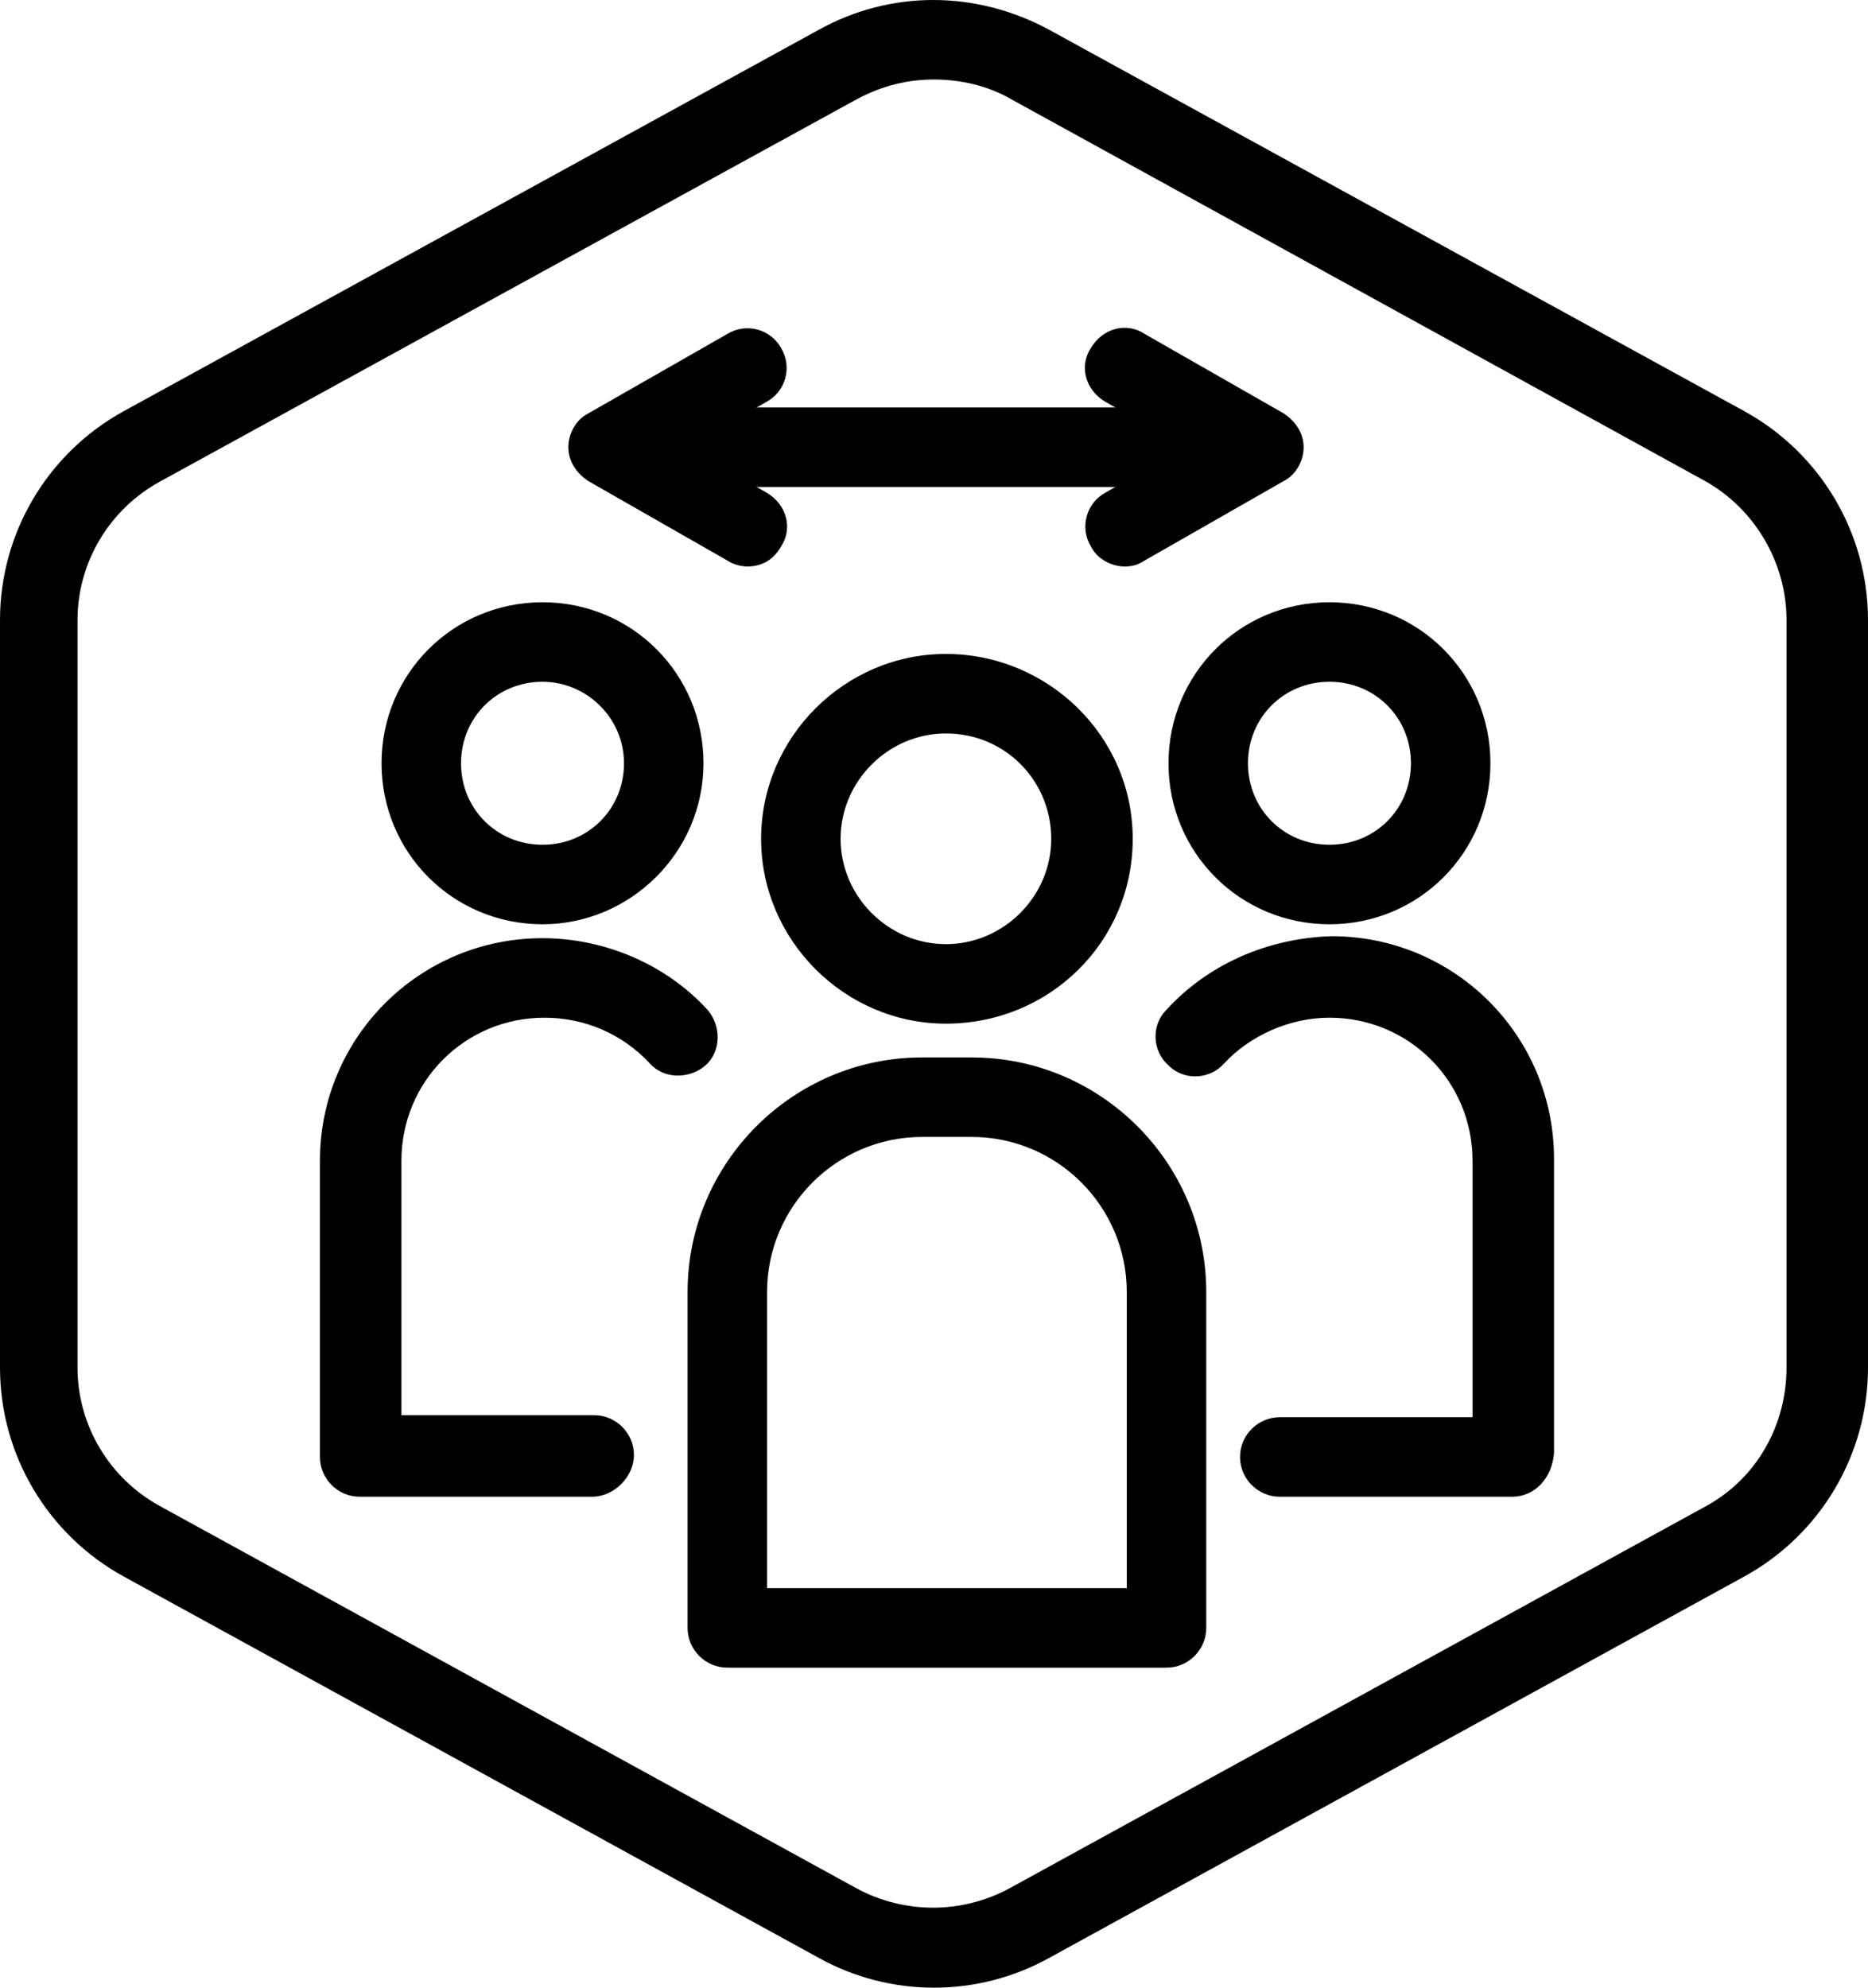 <?xml version="1.0" encoding="UTF-8"?>
<!-- Generator: Adobe Illustrator 27.8.0, SVG Export Plug-In . SVG Version: 6.00 Build 0)  -->
<svg xmlns="http://www.w3.org/2000/svg" xmlns:xlink="http://www.w3.org/1999/xlink" version="1.1" id="Layer_1" x="0px" y="0px" viewBox="0 0 94 100" style="enable-background:new 0 0 94 100;" xml:space="preserve">
<style type="text/css">
	.st0{fill:none;stroke:#000000;stroke-width:4;stroke-linecap:round;stroke-linejoin:round;}
</style>
<g id="Hexagon">
	<g>
		<g>
			<path d="M47,100c-2,0-4-0.5-5.8-1.5l-35-19.2C2.4,77.2,0,73.2,0,68.8V31.2c0-4.4,2.4-8.4,6.2-10.5l35-19.2c3.6-2,7.9-2,11.6,0     l35,19.2c3.8,2.1,6.2,6.1,6.2,10.5v37.6c0,0,0,0,0,0c0,4.4-2.4,8.4-6.2,10.5l-35,19.2C51,99.5,49,100,47,100z M47,4     c-1.3,0-2.6,0.3-3.9,1l-35,19.2c-2.6,1.4-4.2,4.1-4.2,7v37.6c0,2.9,1.6,5.6,4.2,7l35,19.2c2.4,1.3,5.3,1.3,7.7,0l35-19.2     c2.6-1.4,4.1-4.1,4.1-7V31.2c0-2.9-1.6-5.6-4.1-7L50.9,5C49.7,4.3,48.3,4,47,4z M92,68.8L92,68.8L92,68.8z"></path>
		</g>
	</g>
</g>
<g>
	<g>
		<path class="st0" d="M47.6,33.4"></path>
	</g>
</g>
<g>
	<g>
		<path d="M47.6,51.5c-5.1,0-9.3-4.2-9.3-9.3s4.2-9.3,9.3-9.3S57,37,57,42.2S52.8,51.5,47.6,51.5z M47.6,36.9    c-2.9,0-5.3,2.4-5.3,5.3s2.4,5.3,5.3,5.3c2.9,0,5.3-2.4,5.3-5.3S50.6,36.9,47.6,36.9z"></path>
	</g>
</g>
<g>
	<g>
		<path d="M58.7,83.9H36.6c-1.1,0-2-0.9-2-2V65c0-6.5,5.3-11.8,11.8-11.8h2.5c6.5,0,11.8,5.3,11.8,11.8v16.9    C60.7,83,59.8,83.9,58.7,83.9z M38.6,79.9h18.1V65c0-4.3-3.5-7.8-7.8-7.8h-2.5c-4.3,0-7.8,3.5-7.8,7.8V79.9z"></path>
	</g>
</g>
<g>
	<g>
		<path class="st0" d="M67.9,30.1"></path>
	</g>
</g>
<g>
	<g>
		<path d="M66.9,46.5c-4.5,0-8.1-3.6-8.1-8.1s3.6-8.1,8.1-8.1c4.5,0,8.1,3.6,8.1,8.1S71.4,46.5,66.9,46.5z M66.9,34.3    c-2.3,0-4.1,1.8-4.1,4.1s1.8,4.1,4.1,4.1s4.1-1.8,4.1-4.1S69.2,34.3,66.9,34.3z"></path>
	</g>
</g>
<g>
	<g>
		<path d="M76.1,75.3H64.4c-1.1,0-2-0.9-2-2s0.9-2,2-2h9.7V58.4c0-4-3.2-7.2-7.2-7.2c-2,0-4,0.9-5.3,2.3c-0.7,0.8-2,0.9-2.8,0.1    c-0.8-0.7-0.9-2-0.1-2.8c2.1-2.3,5.1-3.6,8.3-3.7c6.2,0,11.2,5,11.2,11.2v14.8C78.1,74.4,77.2,75.3,76.1,75.3z"></path>
	</g>
</g>
<g>
	<g>
		<path d="M27.3,46.5c-4.5,0-8.1-3.6-8.1-8.1s3.6-8.1,8.1-8.1s8.1,3.6,8.1,8.1S31.7,46.5,27.3,46.5z M27.3,34.3    c-2.3,0-4.1,1.8-4.1,4.1s1.8,4.1,4.1,4.1s4.1-1.8,4.1-4.1S29.5,34.3,27.3,34.3z"></path>
	</g>
</g>
<g>
	<g>
		<path d="M29.8,75.3H18.1c-1.1,0-2-0.9-2-2V58.4c0-6.2,5-11.2,11.2-11.2c3.1,0,6.2,1.3,8.3,3.6c0.7,0.8,0.7,2.1-0.1,2.8    c-0.8,0.7-2.1,0.7-2.8-0.1c-1.4-1.5-3.3-2.3-5.3-2.3c-4,0-7.2,3.2-7.2,7.2v12.8h9.7c1.1,0,2,0.9,2,2S30.9,75.3,29.8,75.3z"></path>
	</g>
</g>
<g>
	<g>
		<path d="M63.3,24.5H31.1c-1.1,0-2-0.9-2-2s0.9-2,2-2h32.3c1.1,0,2,0.9,2,2S64.5,24.5,63.3,24.5z"></path>
	</g>
</g>
<g>
	<g>
		<path d="M56.6,28.5c-0.7,0-1.4-0.4-1.7-1c-0.6-1-0.2-2.2,0.7-2.7l4-2.3l-4-2.3c-1-0.6-1.3-1.8-0.7-2.7c0.6-1,1.8-1.3,2.7-0.7l7,4    c0.6,0.4,1,1,1,1.7s-0.4,1.4-1,1.7l-7,4C57.3,28.4,57,28.5,56.6,28.5z"></path>
	</g>
</g>
<g>
	<g>
		<path d="M37.6,28.5c-0.3,0-0.7-0.1-1-0.3l-7-4c-0.6-0.4-1-1-1-1.7s0.4-1.4,1-1.7l7-4c1-0.6,2.2-0.2,2.7,0.7c0.6,1,0.2,2.2-0.7,2.7    l-4,2.3l4,2.3c1,0.6,1.3,1.8,0.7,2.7C38.9,28.2,38.3,28.5,37.6,28.5z"></path>
	</g>
</g>
</svg>
